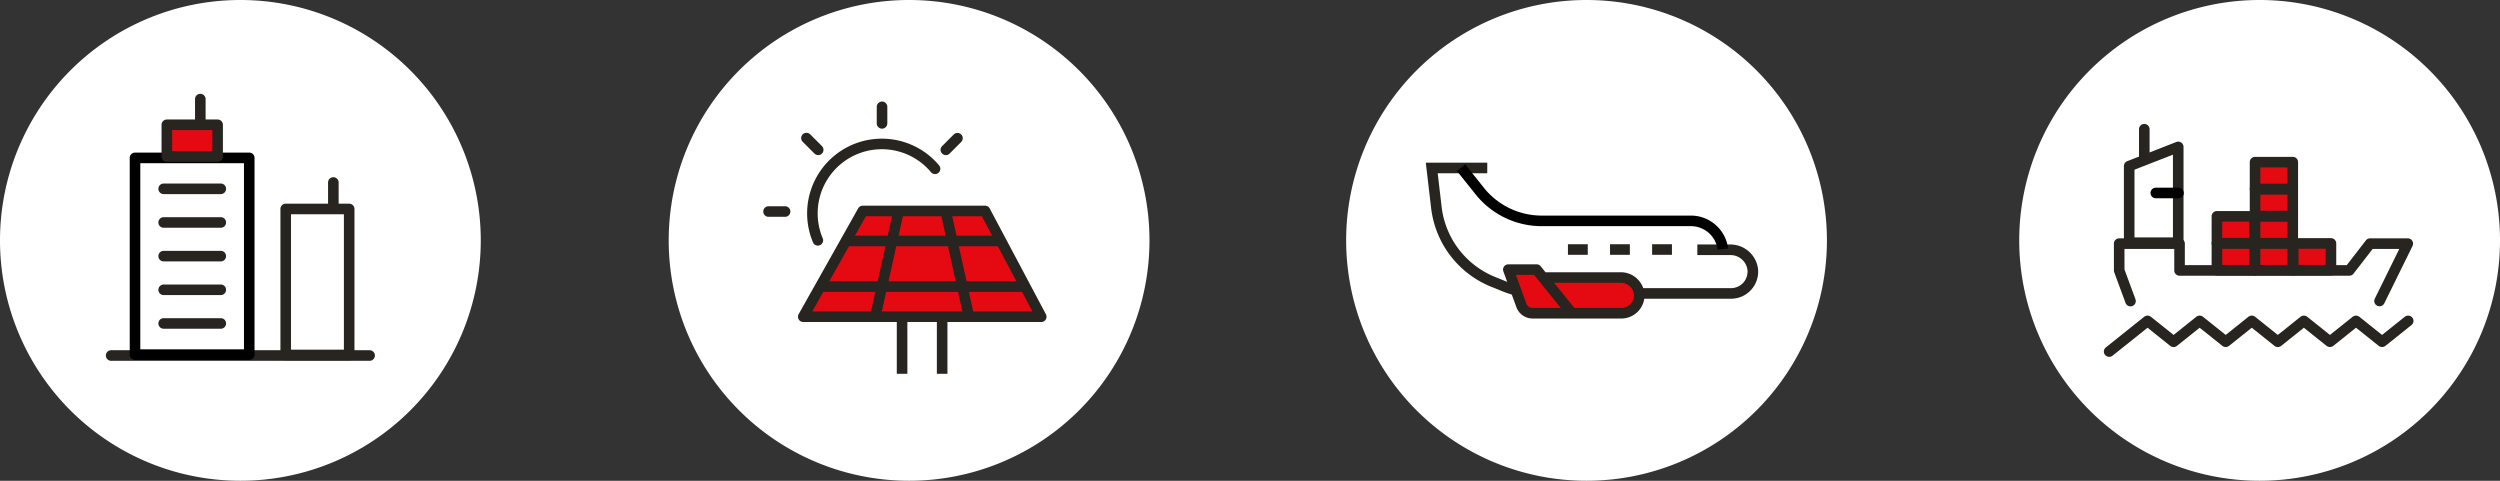 <?xml version="1.0" encoding="UTF-8"?>
<svg xmlns="http://www.w3.org/2000/svg" width="572" height="110" viewBox="0 0 572 110">
  <rect x="0" y="0" width="572" height="110" fill="#333333" stroke="none"/>
  <g id="グループ_3136" data-name="グループ 3136" transform="translate(-227 -5236.237)">
    <g id="グループ_3010" data-name="グループ 3010" transform="translate(689 5236.237)">
      <path id="パス_6962" data-name="パス 6962" d="M381.844,110h0a55,55,0,1,1,55-55,55,55,0,0,1-55,55" transform="translate(-326.844)" fill="#fff"></path>
      <path id="パス_6964" data-name="パス 6964" d="M347.411,49.346h11.222V27.438L347.411,31.82Z" transform="translate(-322.245 6.181)" fill="#fff"></path>
      <path id="パス_6965" data-name="パス 6965" d="M358.843,50.765H347.621a1.21,1.21,0,0,1-1.21-1.21V32.029a1.21,1.21,0,0,1,.77-1.128l11.222-4.38a1.211,1.211,0,0,1,1.65,1.128V49.555a1.21,1.21,0,0,1-1.21,1.21m-10.012-2.42h8.8V29.419l-8.8,3.436Z" transform="translate(-322.462 5.967)" fill="#282420"></path>
      <path id="パス_6966" data-name="パス 6966" d="M348.07,60.109a1.21,1.21,0,0,1-1.135-.791l-2.589-7.011a1.207,1.207,0,0,1-.075-.419V45.753a1.21,1.21,0,0,1,1.21-1.21h13.811a1.21,1.21,0,0,1,1.21,1.21v4.925h37.04l4.384-5.665a1.211,1.211,0,0,1,.957-.469h8.632a1.21,1.21,0,0,1,1.085,1.745l-6.474,13.144a1.21,1.21,0,0,1-2.171-1.068l5.615-11.4h-6.094l-4.384,5.664a1.205,1.205,0,0,1-.957.471H359.292a1.21,1.21,0,0,1-1.21-1.21V46.963H346.691v4.708l2.514,6.808a1.21,1.21,0,0,1-1.135,1.63" transform="translate(-322.611 9.989)" fill="#282420"></path>
      <rect id="長方形_2754" data-name="長方形 2754" width="8.632" height="6.134" transform="translate(45.229 55.696)" fill="#e50a11"></rect>
      <path id="パス_6967" data-name="パス 6967" d="M372.66,53.1h-8.632a1.21,1.21,0,0,1-1.21-1.21V45.753a1.21,1.21,0,0,1,1.21-1.21h8.632a1.21,1.21,0,0,1,1.21,1.21v6.134a1.21,1.21,0,0,1-1.21,1.21m-7.422-2.42h6.212V46.963h-6.212Z" transform="translate(-318.8 9.945)" fill="#282420"></path>
      <rect id="長方形_2755" data-name="長方形 2755" width="8.632" height="6.134" transform="translate(45.229 49.498)" fill="#e50a11"></rect>
      <path id="パス_6968" data-name="パス 6968" d="M372.66,48.028h-8.632a1.21,1.21,0,0,1-1.21-1.21V40.684a1.21,1.21,0,0,1,1.21-1.21h8.632a1.21,1.21,0,0,1,1.21,1.21v6.134a1.21,1.21,0,0,1-1.21,1.21m-7.422-2.42h6.212V41.894h-6.212Z" transform="translate(-318.8 8.812)" fill="#282420"></path>
      <rect id="長方形_2756" data-name="長方形 2756" width="8.632" height="6.134" transform="translate(53.955 55.696)" fill="#e50a11"></rect>
      <path id="パス_6969" data-name="パス 6969" d="M379.794,53.1h-8.632a1.21,1.21,0,0,1-1.21-1.21V45.753a1.21,1.21,0,0,1,1.21-1.21h8.632a1.21,1.21,0,0,1,1.21,1.21v6.134a1.21,1.21,0,0,1-1.21,1.21m-7.422-2.42h6.212V46.963h-6.212Z" transform="translate(-317.206 9.945)" fill="#282420"></path>
      <rect id="長方形_2757" data-name="長方形 2757" width="8.632" height="6.134" transform="translate(53.955 49.498)" fill="#e50a11"></rect>
      <path id="パス_6970" data-name="パス 6970" d="M379.794,48.028h-8.632a1.21,1.21,0,0,1-1.21-1.21V40.684a1.21,1.21,0,0,1,1.21-1.21h8.632a1.21,1.21,0,0,1,1.21,1.21v6.134a1.21,1.21,0,0,1-1.21,1.21m-7.422-2.42h6.212V41.894h-6.212Z" transform="translate(-317.206 8.812)" fill="#282420"></path>
      <rect id="長方形_2758" data-name="長方形 2758" width="8.632" height="6.134" transform="translate(53.955 43.298)" fill="#e50a11"></rect>
      <path id="パス_6971" data-name="パス 6971" d="M379.794,42.959h-8.632a1.21,1.21,0,0,1-1.21-1.21V35.614a1.21,1.21,0,0,1,1.21-1.21h8.632a1.21,1.21,0,0,1,1.21,1.21v6.135a1.21,1.21,0,0,1-1.21,1.21m-7.422-2.42h6.212V36.825h-6.212Z" transform="translate(-317.206 7.682)" fill="#282420"></path>
      <rect id="長方形_2759" data-name="長方形 2759" width="8.632" height="6.134" transform="translate(53.955 37.099)" fill="#e50a11"></rect>
      <path id="パス_6972" data-name="パス 6972" d="M379.794,37.889h-8.632a1.21,1.21,0,0,1-1.21-1.21V30.545a1.21,1.21,0,0,1,1.21-1.21h8.632a1.21,1.21,0,0,1,1.21,1.21v6.134a1.21,1.21,0,0,1-1.21,1.21m-7.422-2.42h6.212V31.755h-6.212Z" transform="translate(-317.206 6.55)" fill="#282420"></path>
      <rect id="長方形_2760" data-name="長方形 2760" width="8.632" height="6.134" transform="translate(62.683 55.696)" fill="#e50a11"></rect>
      <path id="パス_6973" data-name="パス 6973" d="M386.928,53.1H378.3a1.21,1.21,0,0,1-1.21-1.21V45.753a1.21,1.21,0,0,1,1.21-1.21h8.632a1.21,1.21,0,0,1,1.21,1.21v6.134a1.21,1.21,0,0,1-1.21,1.21m-7.422-2.42h6.212V46.963h-6.212Z" transform="translate(-315.61 9.945)" fill="#282420"></path>
      <path id="パス_6974" data-name="パス 6974" d="M357.794,37.548h-5.179a1.21,1.21,0,1,1,0-2.42h5.179a1.21,1.21,0,1,1,0,2.42" transform="translate(-321.364 7.815)"></path>
      <path id="パス_6975" data-name="パス 6975" d="M350.474,32.61a1.21,1.21,0,0,1-1.21-1.21V24.39a1.21,1.21,0,0,1,2.42,0V31.4a1.21,1.21,0,0,1-1.21,1.21" transform="translate(-321.856 5.178)" fill="#282420"></path>
      <path id="パス_6976" data-name="パス 6976" d="M344.073,68.457a1.233,1.233,0,0,1-.955-.448,1.2,1.2,0,0,1,.179-1.7l8.768-7.011a1.247,1.247,0,0,1,1.55,0l5.187,4.148L363.99,59.3a1.247,1.247,0,0,1,1.55,0l5.187,4.148,5.188-4.148a1.244,1.244,0,0,1,1.549,0l5.188,4.148,5.188-4.148a1.247,1.247,0,0,1,1.55,0l5.187,4.148,5.188-4.148a1.244,1.244,0,0,1,1.549,0l5.188,4.148,5.188-4.148a1.243,1.243,0,0,1,1.728.177,1.2,1.2,0,0,1-.179,1.7l-5.962,4.767a1.244,1.244,0,0,1-1.549,0L400.538,61.8l-5.188,4.148a1.247,1.247,0,0,1-1.55,0L388.614,61.8l-5.187,4.148a1.245,1.245,0,0,1-1.55,0L376.689,61.8,371.5,65.944a1.245,1.245,0,0,1-1.549,0L364.765,61.8l-5.187,4.148a1.245,1.245,0,0,1-1.55,0L352.84,61.8l-7.993,6.39a1.232,1.232,0,0,1-.774.271" transform="translate(-323.484 13.185)" fill="#282420"></path>
    </g>
    <g id="グループ_3011" data-name="グループ 3011" transform="translate(535 5236.237)">
      <path id="パス_6977" data-name="パス 6977" d="M261.118,110h0a55,55,0,1,1,55-55,55,55,0,0,1-55,55" transform="translate(-206.118)" fill="#fff"></path>
      <path id="パス_6979" data-name="パス 6979" d="M241.1,59.217a21.114,21.114,0,0,1-2.5-.836l-2.474-1.006a20.988,20.988,0,0,1-12.95-17l-1.062-9.042h6.353l4.283,5.354A18.14,18.14,0,0,0,246.919,43.5h34.031a7.352,7.352,0,0,1,7.417,6.442h1.147a5.137,5.137,0,0,1,5.183,4.5,4.993,4.993,0,0,1-4.968,5.481H269.289v0a4.084,4.084,0,0,1-4.064,4.484H244.9a2.724,2.724,0,0,1-2.559-1.792Z" transform="translate(-202.171 7.129)" fill="#fff"></path>
      <path id="パス_6980" data-name="パス 6980" d="M265.343,65.112H245.016a3.336,3.336,0,0,1-3.127-2.19l-1.128-3.1a21.858,21.858,0,0,1-2.266-.777l-2.474-1.006A21.591,21.591,0,0,1,222.7,40.555l-1.142-9.719h7.323l4.466,5.581A17.529,17.529,0,0,0,247.037,43h34.031a8.016,8.016,0,0,1,7.946,6.442h.618a5.757,5.757,0,0,1,5.784,5.048,5.551,5.551,0,0,1-1.428,4.311,5.608,5.608,0,0,1-4.142,1.833H270.028a4.632,4.632,0,0,1-1.215,2.944,4.7,4.7,0,0,1-3.47,1.536M222.916,32.046l.984,8.367A20.385,20.385,0,0,0,236.476,56.92l2.474,1a20.78,20.78,0,0,0,2.427.813l.306.081,1.342,3.689a2.125,2.125,0,0,0,1.991,1.394h20.327a3.487,3.487,0,0,0,2.575-1.139,3.442,3.442,0,0,0,.9-2.131H268.8v-.605l.605-.031v-.574h20.439a4.389,4.389,0,0,0,4.366-4.82,4.538,4.538,0,0,0-4.58-3.953h-1.7l-.052-.548a6.757,6.757,0,0,0-6.815-5.894H247.037A18.743,18.743,0,0,1,232.4,37.173l-4.1-5.127Z" transform="translate(-202.29 7.024)" fill="#282420"></path>
      <path id="パス_6981" data-name="パス 6981" d="M241.03,60.6a22.224,22.224,0,0,1-2.644-.885l-2.474-1.006a22.2,22.2,0,0,1-13.7-17.976l-1.222-10.394h14.065v2.42H223.715l.9,7.691a19.784,19.784,0,0,0,12.2,16.017l2.476,1.006a19.929,19.929,0,0,0,2.356.788Z" transform="translate(-202.769 6.885)" fill="#282420"></path>
      <path id="パス_6982" data-name="パス 6982" d="M281.541,58.114H261.1v-2.42h20.439a3.781,3.781,0,0,0,3.763-4.156,3.928,3.928,0,0,0-3.977-3.406h-7.5v-2.42h7.5a6.366,6.366,0,0,1,6.386,5.6,6.2,6.2,0,0,1-6.172,6.806" transform="translate(-193.472 10.229)" fill="#282420"></path>
      <rect id="長方形_2761" data-name="長方形 2761" width="4.538" height="2.42" transform="translate(70.003 55.881)" fill="#282420"></rect>
      <rect id="長方形_2762" data-name="長方形 2762" width="4.538" height="2.42" transform="translate(60.374 55.881)" fill="#282420"></rect>
      <rect id="長方形_2763" data-name="長方形 2763" width="4.538" height="2.42" transform="translate(50.744 55.881)" fill="#282420"></rect>
      <path id="パス_6983" data-name="パス 6983" d="M286.224,50.186a6.146,6.146,0,0,0-6.212-5.346H245.981a19.353,19.353,0,0,1-15.11-7.263l-4.284-5.354,1.889-1.511,4.283,5.354a16.93,16.93,0,0,0,13.221,6.354h34.031a8.585,8.585,0,0,1,8.621,7.537Z" transform="translate(-201.239 6.906)"></path>
      <path id="パス_6984" data-name="パス 6984" d="M244.354,52.229h17.7a4.2,4.2,0,0,1,4.24,3.682,4.085,4.085,0,0,1-4.064,4.486H241.905a2.724,2.724,0,0,1-2.559-1.792l-2.978-8.191h6.462l8.059,9.983" transform="translate(-199.255 11.266)" fill="#e50a11"></path>
      <path id="パス_6985" data-name="パス 6985" d="M251.1,61.817h-8.984a3.945,3.945,0,0,1-3.7-2.588l-2.979-8.191a1.21,1.21,0,0,1,1.137-1.624h6.463a1.211,1.211,0,0,1,.941.45l1.1,1.365h17.182a5.43,5.43,0,0,1,5.445,4.777,5.3,5.3,0,0,1-5.27,5.811H251.1Zm.577-2.42h10.766a2.873,2.873,0,0,0,2.861-3.161,2.992,2.992,0,0,0-3.036-2.587H247.037Zm-13.371-7.563,2.389,6.567a1.516,1.516,0,0,0,1.421,1h6.452l-6.1-7.563Z" transform="translate(-199.466 11.059)" fill="#282420"></path>
    </g>
    <g id="グループ_3013" data-name="グループ 3013" transform="translate(227 5236.237)">
      <path id="パス_6986" data-name="パス 6986" d="M55,110h0a55,55,0,1,1,55-55,55,55,0,0,1-55,55" fill="#fff"></path>
      <path id="パス_6988" data-name="パス 6988" d="M80.367,67.968H21.232a1.21,1.21,0,1,1,0-2.42H80.367a1.21,1.21,0,1,1,0,2.42" transform="translate(4.2 14.585)" fill="#282420"></path>
      <rect id="長方形_2764" data-name="長方形 2764" width="26.136" height="45.013" transform="translate(30.898 36.122)" fill="#fff"></rect>
      <path id="パス_6989" data-name="パス 6989" d="M51.546,75.781H25.41a1.21,1.21,0,0,1-1.21-1.21V29.558a1.21,1.21,0,0,1,1.21-1.21H51.546a1.21,1.21,0,0,1,1.21,1.21V74.571a1.21,1.21,0,0,1-1.21,1.21M26.62,73.361H50.336V30.768H26.62Z" transform="translate(5.482 6.566)"></path>
      <rect id="長方形_2765" data-name="長方形 2765" width="14.52" height="33.397" transform="translate(65.367 47.814)" fill="#fff"></rect>
      <path id="パス_6990" data-name="パス 6990" d="M68.13,73.765H53.61a1.21,1.21,0,0,1-1.21-1.21v-33.4a1.21,1.21,0,0,1,1.21-1.21H68.13a1.21,1.21,0,0,1,1.21,1.21v33.4a1.21,1.21,0,0,1-1.21,1.21m-13.31-2.42h12.1V40.368H54.82Z" transform="translate(11.762 8.66)" fill="#282420"></path>
      <rect id="長方形_2766" data-name="長方形 2766" width="11.616" height="7.26" transform="translate(38.179 28.558)" fill="#e50a11"></rect>
      <path id="パス_6991" data-name="パス 6991" d="M43.026,32.028H31.41a1.21,1.21,0,0,1-1.21-1.21v-7.26a1.21,1.21,0,0,1,1.21-1.21H43.026a1.21,1.21,0,0,1,1.21,1.21v7.26a1.21,1.21,0,0,1-1.21,1.21M32.62,29.608h9.2v-4.84h-9.2Z" transform="translate(6.765 4.993)" fill="#282420"></path>
      <path id="パス_6992" data-name="パス 6992" d="M37.711,25.776a1.21,1.21,0,0,1-1.21-1.21V18.758a1.21,1.21,0,1,1,2.42,0v5.808a1.21,1.21,0,0,1-1.21,1.21" transform="translate(8.121 3.917)" fill="#282420"></path>
      <path id="パス_6993" data-name="パス 6993" d="M43.878,36.768H30.81a1.21,1.21,0,0,1,0-2.42H43.878a1.21,1.21,0,1,1,0,2.42" transform="translate(6.638 7.643)" fill="#282420"></path>
      <path id="パス_6994" data-name="パス 6994" d="M43.878,61.968H30.81a1.21,1.21,0,0,1,0-2.42H43.878a1.21,1.21,0,1,1,0,2.42" transform="translate(6.638 13.249)" fill="#282420"></path>
      <path id="パス_6995" data-name="パス 6995" d="M43.878,55.669H30.81a1.21,1.21,0,0,1,0-2.42H43.878a1.21,1.21,0,1,1,0,2.42" transform="translate(6.638 11.848)" fill="#282420"></path>
      <path id="パス_6996" data-name="パス 6996" d="M43.878,49.368H30.81a1.21,1.21,0,0,1,0-2.42H43.878a1.21,1.21,0,1,1,0,2.42" transform="translate(6.638 10.446)" fill="#282420"></path>
      <path id="パス_6997" data-name="パス 6997" d="M43.878,43.068H30.81a1.21,1.21,0,0,1,0-2.42H43.878a1.21,1.21,0,1,1,0,2.42" transform="translate(6.638 9.044)" fill="#282420"></path>
      <path id="パス_6998" data-name="パス 6998" d="M62.61,41.376a1.21,1.21,0,0,1-1.21-1.21V34.358a1.21,1.21,0,1,1,2.42,0v5.808a1.21,1.21,0,0,1-1.21,1.21" transform="translate(13.661 7.399)" fill="#282420"></path>
    </g>
    <g id="グループ_3012" data-name="グループ 3012" transform="translate(380 5236.237)">
      <path id="パス_6999" data-name="パス 6999" d="M158.838,110h0a55,55,0,1,1,55-55,55,55,0,0,1-55,55" transform="translate(-103.838)" fill="#fff"></path>
      <g id="グループ_2885" data-name="グループ 2885" transform="translate(15.231 23.236)">
        <line id="線_761" data-name="線 761" x1="3.781" transform="translate(0 25.165)" fill="#fff"></line>
        <path id="パス_7002" data-name="パス 7002" d="M127.829,41.42h-3.781a1.21,1.21,0,1,1,0-2.42h3.781a1.21,1.21,0,1,1,0,2.42" transform="translate(-116.433 -15.045)" fill="#282420"></path>
        <path id="パス_7001" data-name="パス 7001" d="M132.172,50.359a1.208,1.208,0,0,1-1.114-.739A17.094,17.094,0,0,1,159.9,31.987a1.21,1.21,0,1,1-1.854,1.555,14.676,14.676,0,0,0-24.766,15.135,1.212,1.212,0,0,1-1.113,1.682" transform="translate(-113.274 -17.394)" fill="#282420"></path>
        <line id="線_762" data-name="線 762" x1="2.674" y1="2.674" transform="translate(16.303 8.376)" fill="#fff"></line>
        <path id="パス_7003" data-name="パス 7003" d="M132.58,29.951a1.207,1.207,0,0,1-.855-.355l-2.675-2.673a1.211,1.211,0,1,1,1.713-1.712l2.673,2.674a1.21,1.21,0,0,1-.855,2.066" transform="translate(-113.608 -17.697)" fill="#282420"></path>
        <line id="線_763" data-name="線 763" y1="3.781" transform="translate(33.581 1.217)" fill="#fff"></line>
        <path id="パス_7004" data-name="パス 7004" d="M144.048,25.2a1.21,1.21,0,0,1-1.21-1.21V20.21a1.21,1.21,0,1,1,2.42,0v3.781a1.21,1.21,0,0,1-1.21,1.21" transform="translate(-110.469 -19)" fill="#282420"></path>
        <line id="線_764" data-name="線 764" y1="2.674" x2="2.674" transform="translate(48.18 8.376)" fill="#fff"></line>
        <path id="パス_7005" data-name="パス 7005" d="M155.981,29.951a1.21,1.21,0,0,1-.855-2.066l2.673-2.674a1.211,1.211,0,0,1,1.712,1.712L156.837,29.6a1.207,1.207,0,0,1-.855.355" transform="translate(-107.797 -17.697)" fill="#282420"></path>
        <path id="パス_7006" data-name="パス 7006" d="M183.289,63.575H128.838l13.613-24.2h27.982Z" transform="translate(-113.287 -14.349)" fill="#e50a11"></path>
        <path id="パス_7007" data-name="パス 7007" d="M183.5,65H129.048a1.21,1.21,0,0,1-1.055-1.8l13.613-24.2a1.213,1.213,0,0,1,1.055-.617h27.982a1.208,1.208,0,0,1,1.068.643l12.857,24.2A1.21,1.21,0,0,1,183.5,65m-52.382-2.42h50.368L169.915,40.8H143.369Z" transform="translate(-113.493 -14.557)" fill="#282420"></path>
        <line id="線_765" data-name="線 765" x1="5.333" y2="24.2" transform="translate(32.038 25.026)" fill="#fff"></line>
        <rect id="長方形_2767" data-name="長方形 2767" width="24.781" height="2.42" transform="translate(30.852 48.965) rotate(-77.555)" fill="#282420"></rect>
        <line id="線_766" data-name="線 766" x2="5.333" y2="24.2" transform="translate(48.127 25.026)" fill="#fff"></line>
        <rect id="長方形_2768" data-name="長方形 2768" width="2.42" height="24.781" transform="translate(46.948 25.287) rotate(-12.427)" fill="#282420"></rect>
        <line id="線_767" data-name="線 767" x2="35.544" transform="translate(25.27 31.891)" fill="#fff"></line>
        <rect id="長方形_2769" data-name="長方形 2769" width="35.544" height="2.42" transform="translate(25.27 30.681)" fill="#282420"></rect>
        <line id="線_768" data-name="線 768" x2="46.813" transform="translate(19.476 42.331)" fill="#fff"></line>
        <rect id="長方形_2770" data-name="長方形 2770" width="46.813" height="2.42" transform="translate(19.475 41.124)" fill="#282420"></rect>
        <line id="線_769" data-name="線 769" y2="12.856" transform="translate(38.164 49.431)" fill="#fff"></line>
        <rect id="長方形_2771" data-name="長方形 2771" width="2.42" height="12.856" transform="translate(36.954 49.431)" fill="#282420"></rect>
        <line id="線_770" data-name="線 770" y2="12.856" transform="translate(47.331 49.431)" fill="#fff"></line>
        <rect id="長方形_2772" data-name="長方形 2772" width="2.42" height="12.856" transform="translate(46.122 49.431)" fill="#282420"></rect>
      </g>
    </g>
  </g>
</svg>
